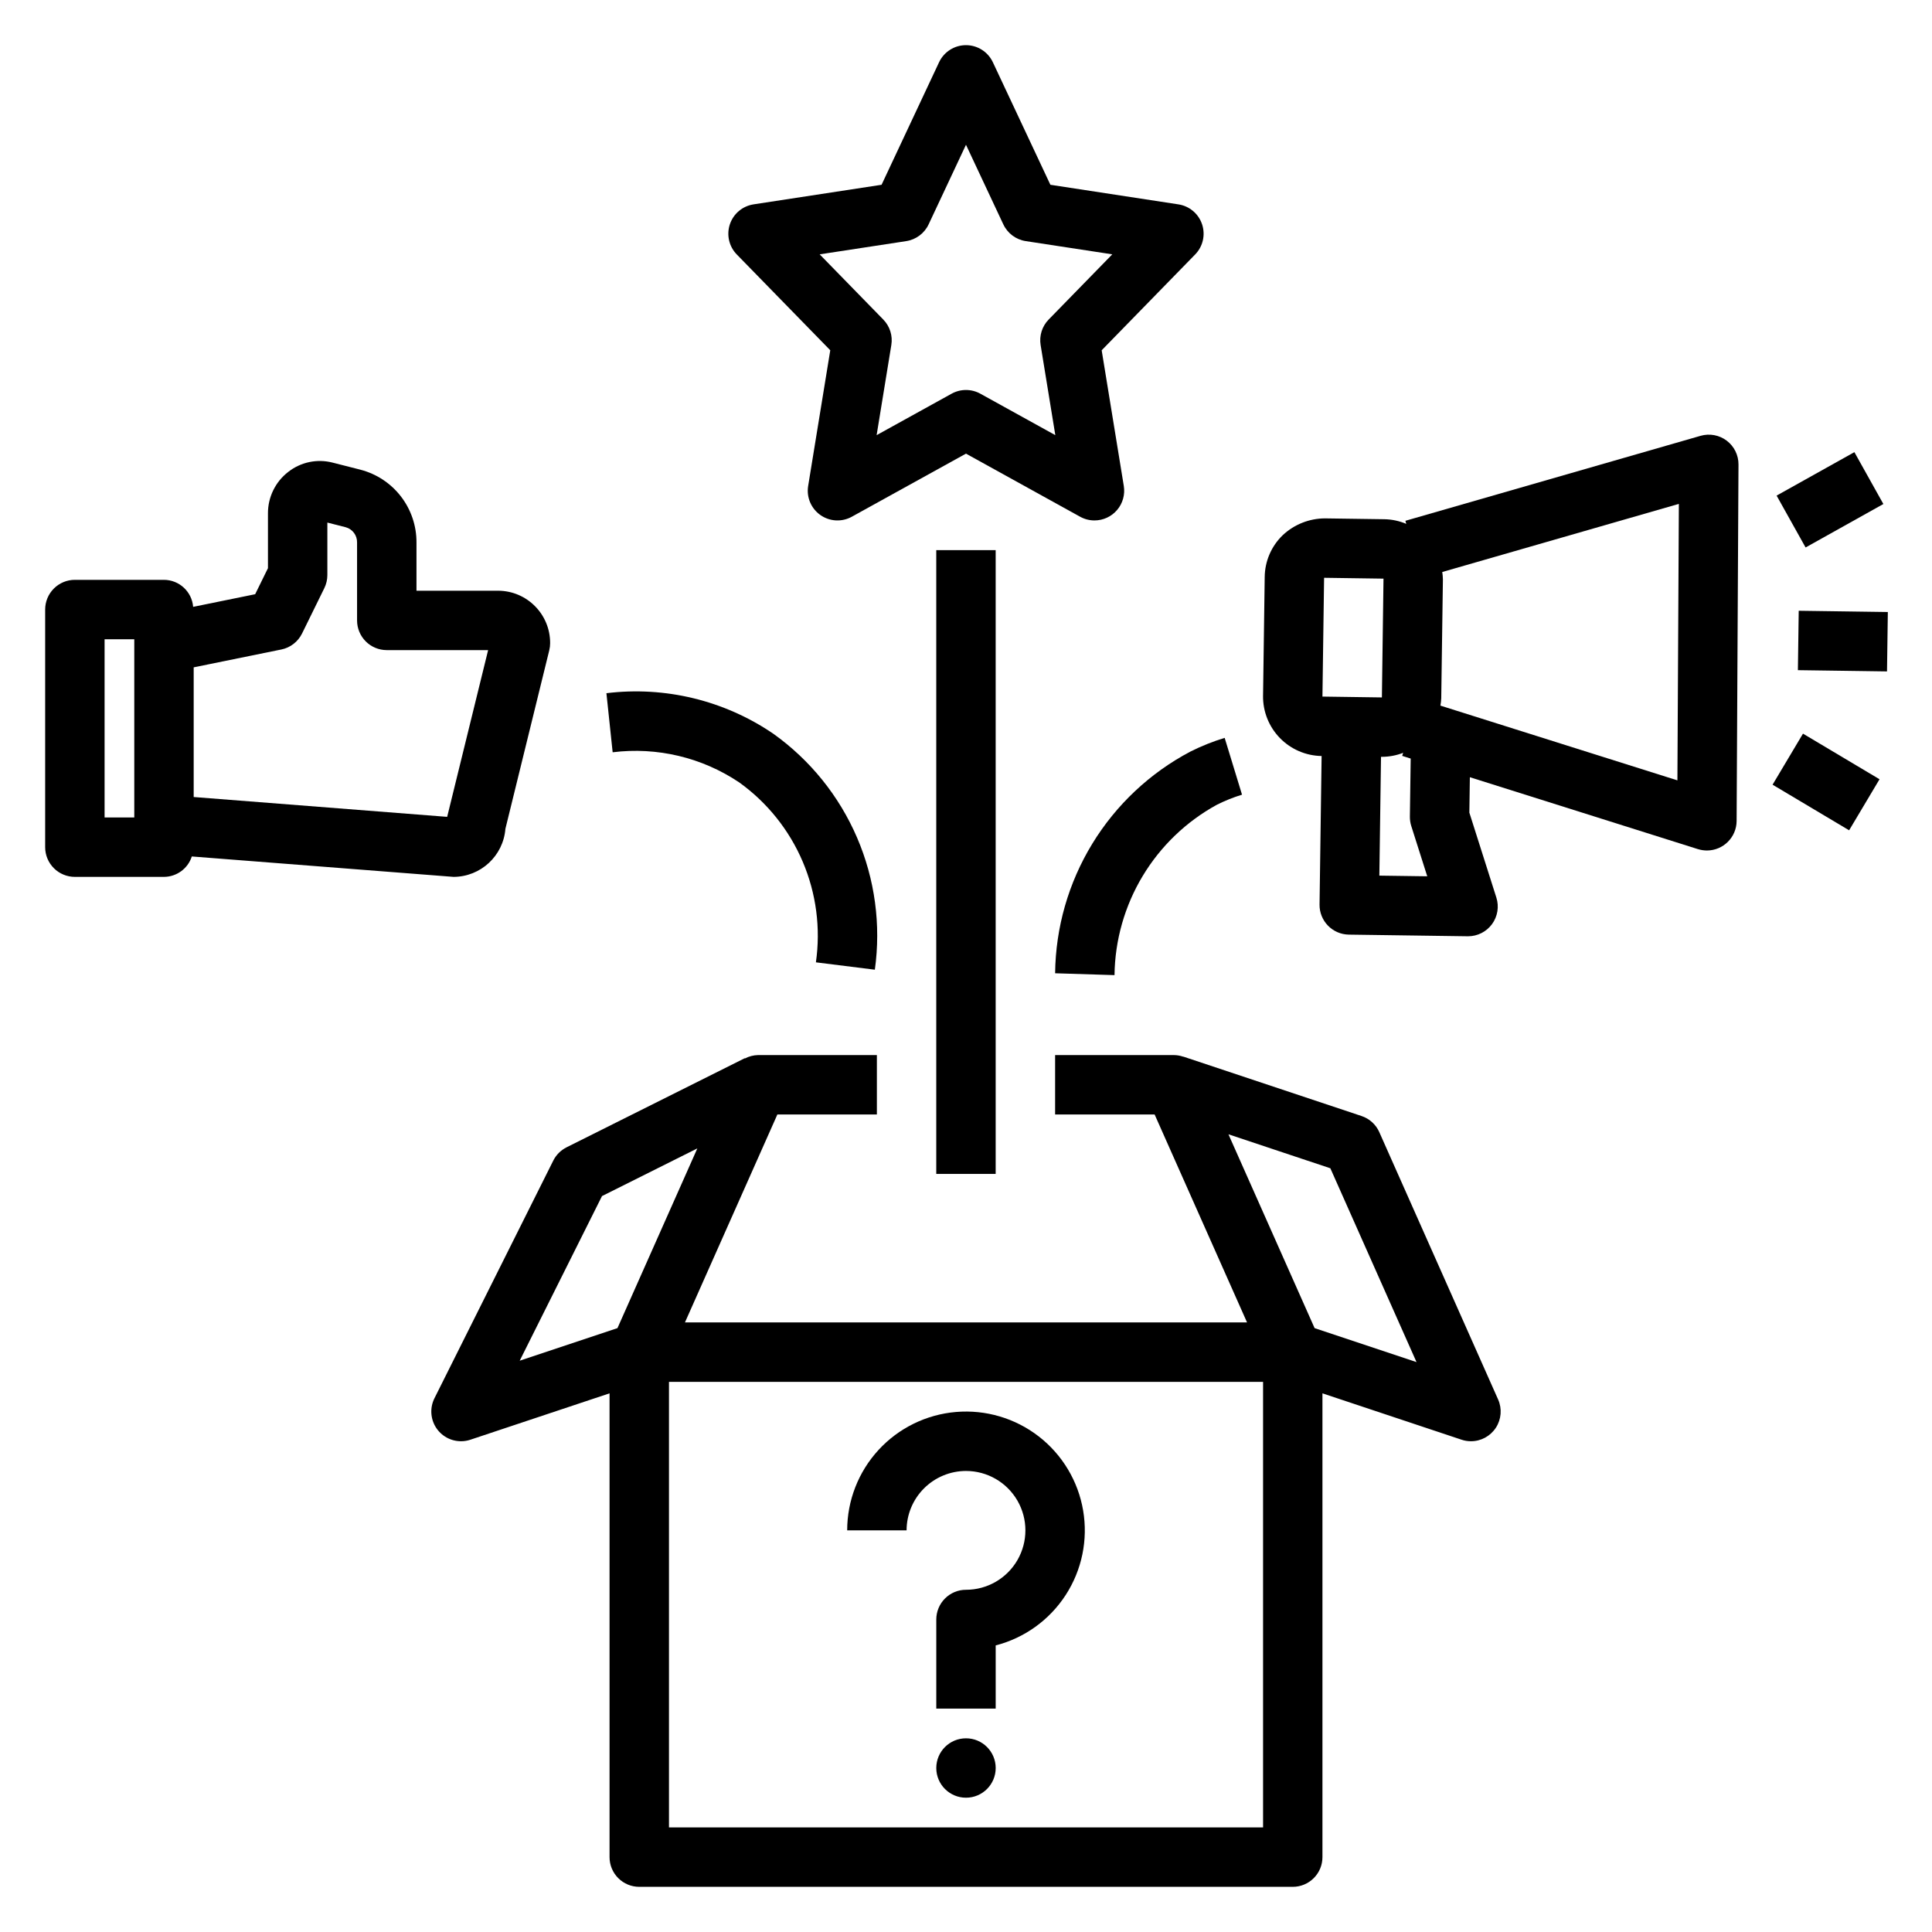 <?xml version="1.0" encoding="UTF-8"?>
<!-- Uploaded to: SVG Repo, www.svgrepo.com, Generator: SVG Repo Mixer Tools -->
<svg fill="#000000" width="800px" height="800px" version="1.1" viewBox="144 144 512 512" xmlns="http://www.w3.org/2000/svg">
 <g>
  <path d="m239.5 268.47-7.328-1.867h-0.004c-4.098-1.066-8.457-0.156-11.789 2.461-3.402 2.625-5.387 6.691-5.367 10.992v14.516l-3.391 6.902-16.434 3.348c-0.332-4.031-3.688-7.141-7.731-7.16h-23.617c-2.086-0.004-4.09 0.828-5.566 2.305-1.477 1.477-2.305 3.477-2.305 5.566v62.977c0 2.086 0.828 4.09 2.305 5.566 1.477 1.477 3.481 2.305 5.566 2.305h23.617c3.371-0.02 6.348-2.203 7.375-5.41l69.379 5.41c7.191-0.035 13.16-5.574 13.73-12.746l11.629-47.332h-0.004c0.152-0.613 0.227-1.242 0.227-1.875 0.023-7.637-6.141-13.848-13.773-13.883h-21.648v-12.793c0.02-4.41-1.434-8.703-4.125-12.195-2.695-3.492-6.477-5.984-10.746-7.086zm-59.914 92.164h-7.871v-47.23h7.871zm93.773-44.348-10.855 44.188-67.176-5.258v-34.363l23.219-4.731 0.004 0.004c2.387-0.488 4.414-2.051 5.492-4.238l5.902-12.016c0.531-1.082 0.809-2.269 0.809-3.473v-13.914l4.859 1.238c1.809 0.492 3.047 2.152 3.012 4.027v20.664c0 2.086 0.828 4.09 2.305 5.566 1.477 1.477 3.481 2.305 5.566 2.305z"/>
  <path d="m400 533.82c5.625 0 10.82 3 13.633 7.871 2.812 4.871 2.812 10.871 0 15.742s-8.008 7.875-13.633 7.875c-2.09-0.004-4.094 0.828-5.57 2.305-1.473 1.477-2.305 3.477-2.305 5.566v23.617h15.742v-16.742l0.004-0.004c7.641-1.973 14.266-6.742 18.555-13.367 4.293-6.625 5.938-14.617 4.613-22.398-1.32-7.781-5.519-14.781-11.758-19.617-6.238-4.832-14.066-7.144-21.934-6.481-7.863 0.664-15.191 4.258-20.531 10.066-5.344 5.812-8.305 13.418-8.305 21.309h15.742c0.004-4.172 1.664-8.176 4.617-11.125 2.953-2.953 6.953-4.613 11.129-4.617z"/>
  <path d="m407.87 612.54c0 4.348-3.523 7.871-7.871 7.871s-7.875-3.523-7.875-7.871c0-4.348 3.527-7.871 7.875-7.871s7.871 3.523 7.871 7.871"/>
  <path d="m313.41 644.03h173.18c2.09 0 4.09-0.828 5.566-2.305 1.477-1.477 2.309-3.481 2.305-5.566v-122.91l36.871 12.289c0.801 0.27 1.645 0.41 2.492 0.406 2.664 0 5.144-1.348 6.598-3.582 1.449-2.234 1.676-5.051 0.594-7.484l-31.488-70.848v-0.004c-0.898-2.019-2.606-3.57-4.703-4.266l-47.23-15.742-0.008 0.027v-0.004c-0.801-0.277-1.637-0.422-2.484-0.434h-31.488v15.742h26.371l24.492 55.105h-148.96l24.492-55.105 26.371 0.004v-15.746h-31.488c-1.215 0.023-2.41 0.332-3.488 0.898l-0.035-0.07-47.23 23.617v0.004c-1.523 0.762-2.758 1.996-3.519 3.519l-31.488 62.977c-1.219 2.441-1.09 5.336 0.344 7.66 1.434 2.32 3.969 3.731 6.699 3.731 0.844 0.004 1.688-0.137 2.488-0.406l36.871-12.289v122.91c0 2.086 0.828 4.09 2.305 5.566 1.477 1.477 3.477 2.305 5.566 2.305zm156.14-199.43 27.008 9.008 22.832 51.359-27.008-9zm9.176 65.609v118.08h-157.44v-118.08zm-197-5.606 21.812-43.633 25.262-12.629-21.168 47.629z"/>
  <path d="m620.46 321.6 0.219-15.742 23.617 0.332-0.219 15.742z"/>
  <path d="m613.75 351.95 8.059-13.527 20.285 12.086-8.059 13.527z"/>
  <path d="m614.82 275.34 20.613-11.516 7.68 13.746-20.613 11.516z"/>
  <path d="m434.05 281.92c2.309 0 4.504-1.012 5.996-2.773 1.496-1.758 2.144-4.086 1.773-6.367l-5.863-35.953 24.777-25.395c2.059-2.109 2.766-5.195 1.828-7.996-0.938-2.797-3.359-4.836-6.277-5.277l-33.918-5.191-15.246-32.473c-1.297-2.762-4.074-4.527-7.125-4.527-3.055 0-5.832 1.766-7.129 4.527l-15.242 32.473-33.922 5.188v0.004c-2.918 0.441-5.34 2.481-6.277 5.277-0.938 2.801-0.23 5.887 1.828 7.996l24.777 25.391-5.859 35.957c-0.488 2.977 0.77 5.969 3.234 7.703 2.465 1.738 5.703 1.914 8.34 0.453l30.25-16.719 30.246 16.719c1.164 0.648 2.477 0.984 3.809 0.984zm-30.246-33.586c-2.371-1.312-5.25-1.312-7.621 0l-19.867 10.984 3.894-23.879c0.406-2.465-0.387-4.977-2.133-6.762l-16.855-17.273 22.934-3.504v-0.004c2.594-0.395 4.824-2.059 5.938-4.434l9.902-21.098 9.898 21.098c1.117 2.375 3.344 4.039 5.941 4.434l22.934 3.504-16.855 17.273-0.004 0.004c-1.746 1.785-2.535 4.297-2.133 6.762l3.894 23.879z"/>
  <path d="m392.12 289.79h15.742v165.31h-15.742z"/>
  <path d="m466.5 357.26c2.137-1.07 4.363-1.965 6.648-2.664l-4.598-15.051v-0.004c-3.129 0.957-6.176 2.176-9.102 3.644-10.707 5.656-19.688 14.102-25.996 24.441-6.305 10.34-9.703 22.188-9.832 34.301l15.734 0.492h0.004c0.113-9.258 2.688-18.32 7.457-26.254 4.769-7.934 11.562-14.461 19.684-18.906z"/>
  <path d="m306.36 343.36c11.789-1.465 23.707 1.375 33.566 8.004 7.414 5.332 13.227 12.594 16.805 20.996 3.578 8.402 4.785 17.625 3.492 26.668l15.621 1.953c1.656-11.895 0.02-24.012-4.727-35.035-4.746-11.027-12.426-20.543-22.203-27.512-12.945-8.82-28.656-12.633-44.207-10.727z"/>
  <path d="m596.35 369.39c4.332-0.004 7.848-3.504 7.871-7.832l0.496-94.457c0.016-2.481-1.145-4.824-3.121-6.32-1.98-1.496-4.547-1.973-6.93-1.285l-78.223 22.52 0.234 0.816h0.004c-1.844-0.781-3.816-1.199-5.816-1.234l-15.738-0.223h-0.004c-4.16 0.016-8.164 1.609-11.195 4.461-3.008 2.902-4.727 6.891-4.769 11.07l-0.438 31.48h-0.004c-0.051 4.172 1.551 8.199 4.461 11.191 2.91 2.992 6.891 4.711 11.062 4.773l-0.547 39.352c-0.059 4.348 3.414 7.918 7.762 7.981l31.484 0.438h0.109c2.512 0 4.871-1.195 6.356-3.223 1.48-2.027 1.91-4.637 1.148-7.031l-7.156-22.508 0.133-9.391 60.453 19.062v-0.004c0.766 0.238 1.562 0.359 2.367 0.363zm-101.89-40.789 0.438-31.48 15.742 0.223-0.426 31.48h-0.016zm15.082 47.449 0.441-31.48h0.23l-0.004-0.004c1.93-0.004 3.844-0.363 5.641-1.062l-0.258 0.812 2.254 0.711-0.215 15.391c-0.008 0.848 0.117 1.688 0.371 2.492l4.231 13.316zm78.988-25.246-62.805-19.809v-0.004c0.113-0.645 0.188-1.297 0.219-1.953l0.441-31.48c-0.016-0.66-0.074-1.32-0.172-1.973l62.703-18.051z"/>
 </g>
</svg>